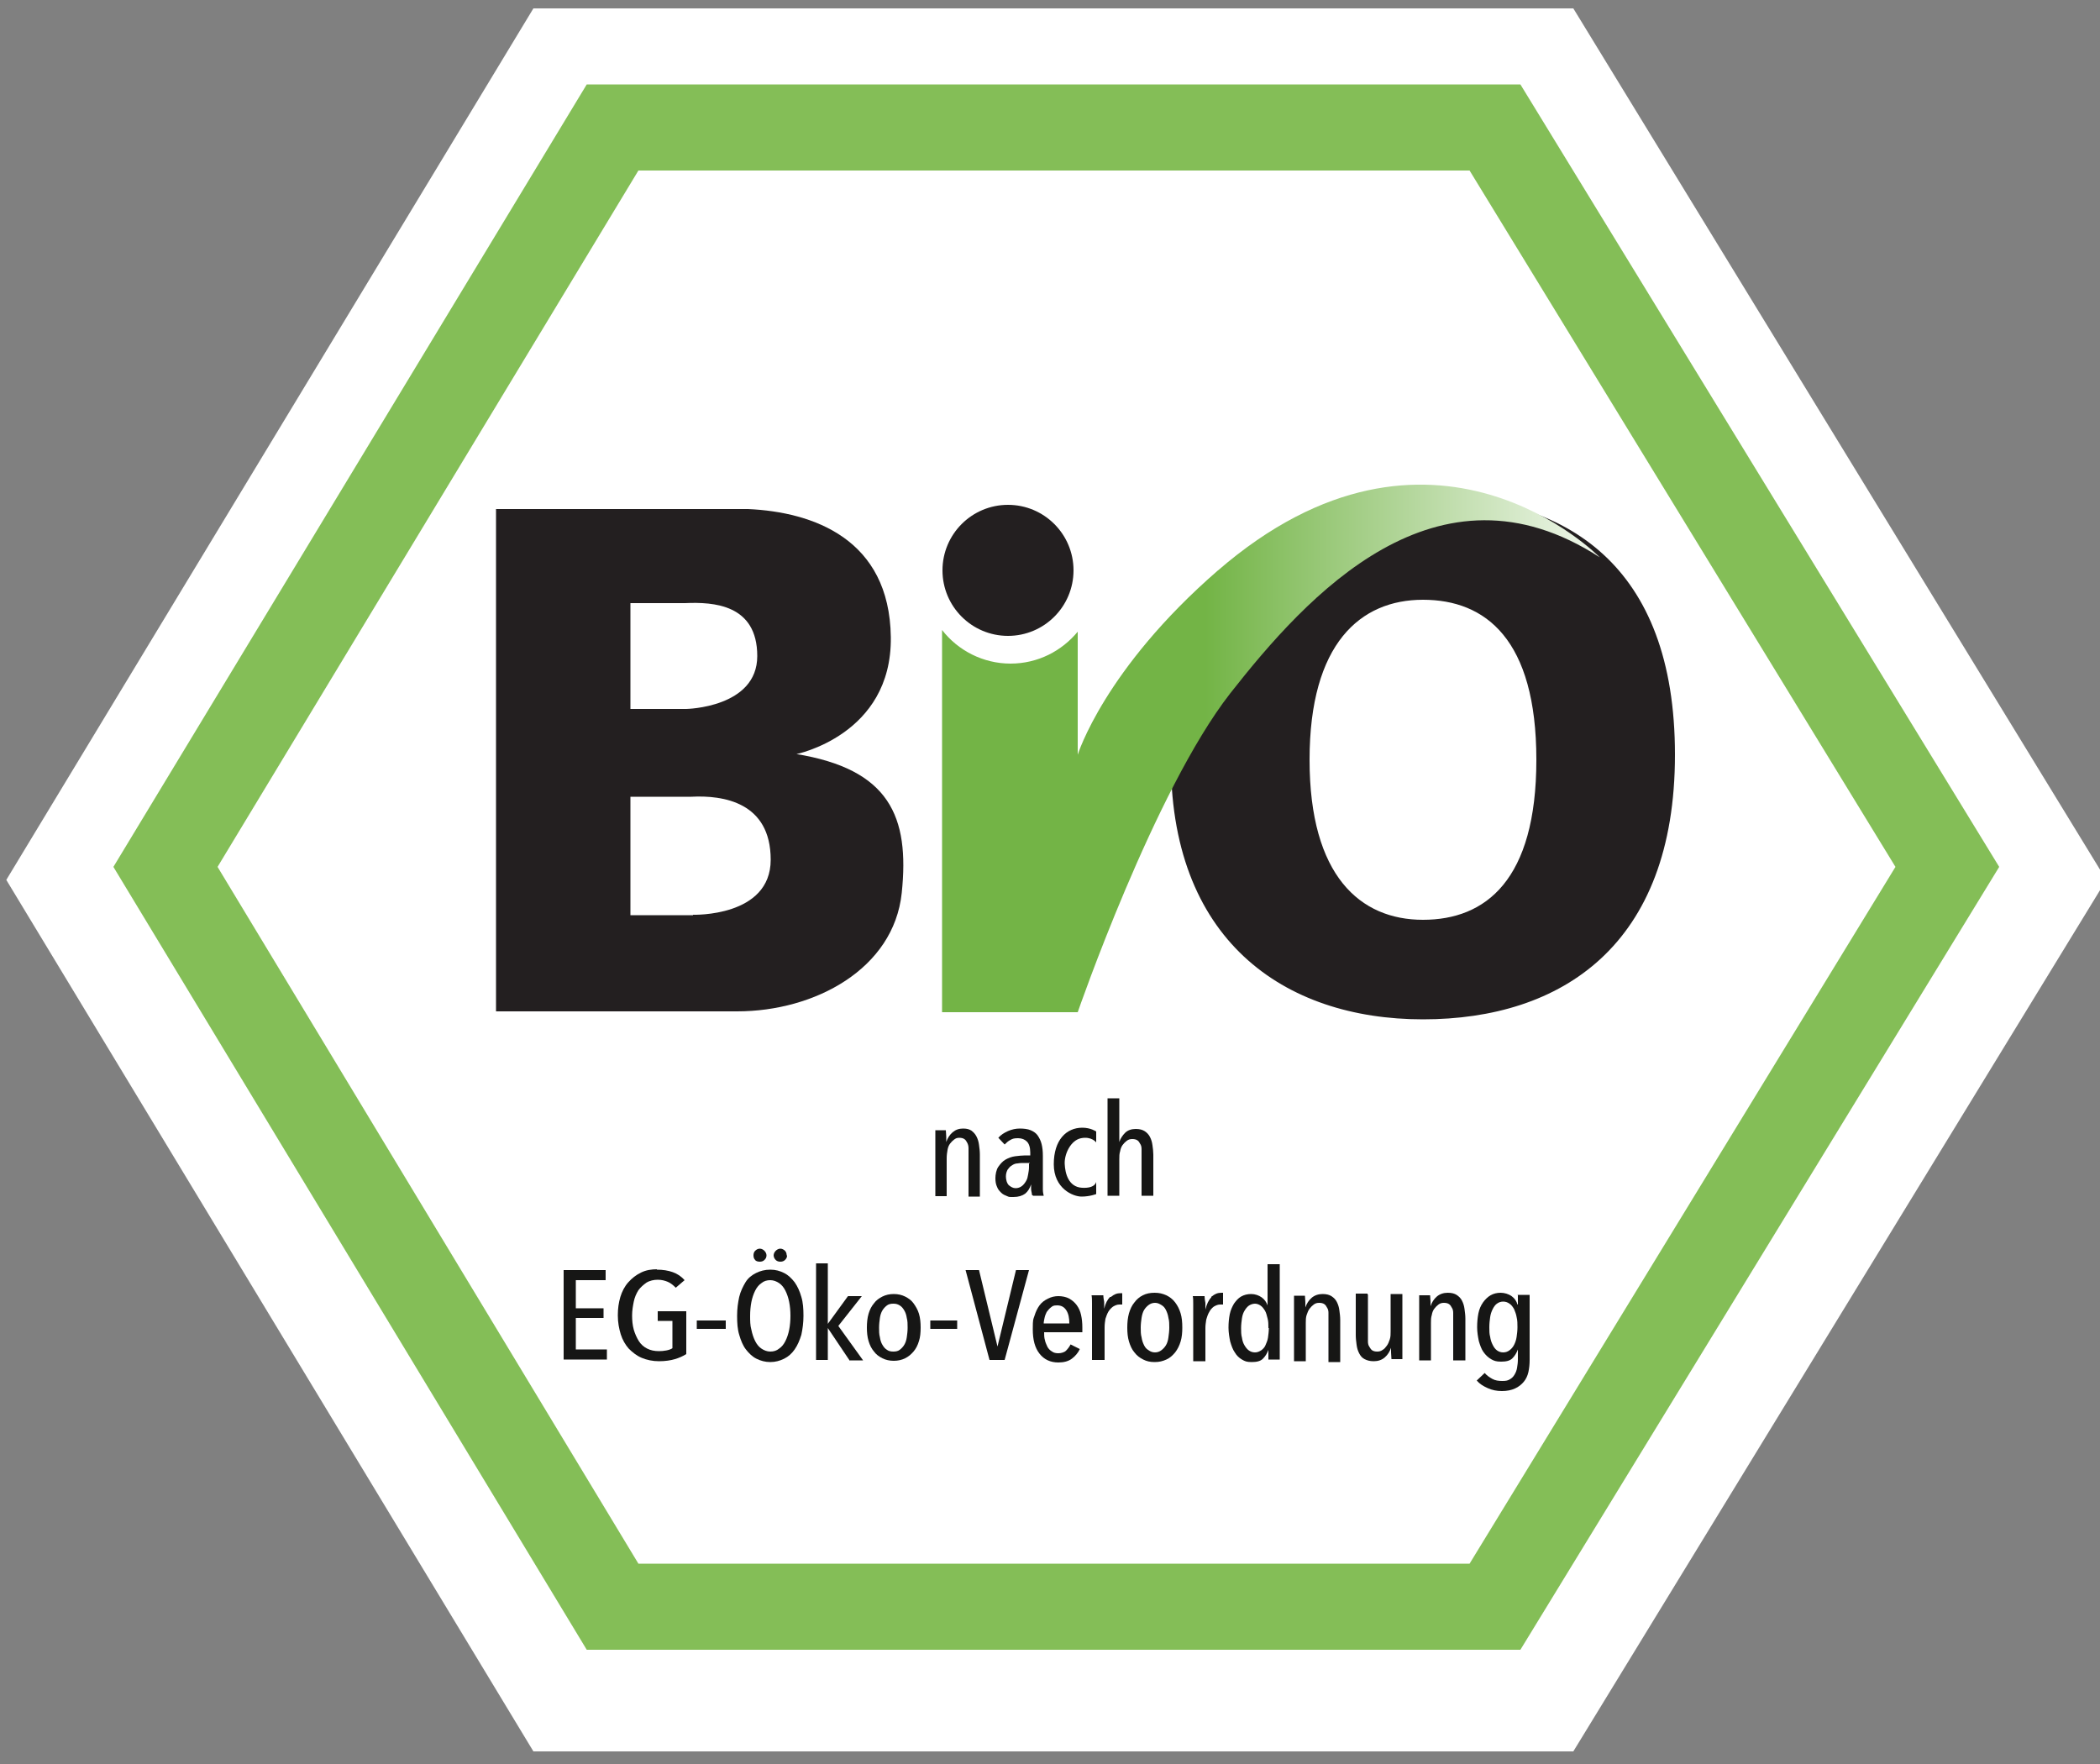 <?xml version="1.0" encoding="UTF-8"?>
<svg id="Ebene_1" data-name="Ebene 1" xmlns="http://www.w3.org/2000/svg" xmlns:xlink="http://www.w3.org/1999/xlink" version="1.1" viewBox="0 0 500 420">
  <rect x="0" y="0" width="500" height="420" fill="#808080" stroke="none"/>
  <defs>
    <style>
      .cls-1 {
        fill: url(#Unbenannter_Verlauf);
      }

      .cls-1, .cls-2, .cls-3, .cls-4, .cls-5 {
        stroke-width: 0px;
      }

      .cls-2 {
        fill: #84be57;
      }

      .cls-3 {
        fill: #fff;
      }

      .cls-4 {
        fill: #231f20;
      }

      .cls-5 {
        fill: #161615;
      }
    </style>
    <linearGradient id="Unbenannter_Verlauf" data-name="Unbenannter Verlauf" x1="224.3" y1="756.2" x2="380.9" y2="756.2" gradientTransform="translate(0 -578)" gradientUnits="userSpaceOnUse">
      <stop offset=".4" stop-color="#73b446"/>
      <stop offset="1" stop-color="#f0f7ec"/>
    </linearGradient>
  </defs>
  <polygon class="cls-3" points="374.6 2 127 2 1.5 209.5 127 417 374.6 417 501.5 209.5 374.6 2"/>
  <polygon class="cls-2" points="362 20.1 139.7 20.1 27 206.4 139.7 392.8 362 392.8 476 206.4 362 20.1"/>
  <polygon class="cls-3" points="349.9 40.6 152 40.6 51.8 206.4 152 372.3 349.9 372.3 451.3 206.4 349.9 40.6"/>
  <path class="cls-4" d="M189.4,179.6s23-4.5,22.7-27.9-18.5-29.8-34-30.5h-60v119.6h57.4c18.5,0,37.3-10.1,39.2-28.2,1.9-18.2-2.9-29.5-25.3-33.1h0ZM150.1,143.6h13c6.8-.3,17.2.3,17.2,12.6s-16.9,12.6-16.9,12.6h-13.3v-25.3h0ZM165,217.9h-14.9v-28.2h14.5c7.6-.4,18.9,1.3,18.9,15s-18.5,13.1-18.5,13.1h0Z"/>
  <circle class="cls-4" cx="240" cy="135.8" r="15.6"/>
  <path class="cls-4" d="M338.8,118c-33.1,0-59.5,26.8-60,61.7-.6,44.1,26.9,63,60,63s60-17.7,60-63-25.9-61.7-60-61.7ZM338.8,219c-14.9,0-27-10.4-27-38.1s12.1-38.1,27-38.1,27,9.4,27,38.1-12.1,38.1-27,38.1Z"/>
  <path class="cls-1" d="M290,135.8c-27.1,23.5-33.4,43.9-33.4,43.9v-29.3c-3.8,4.6-9.5,7.6-16,7.6s-12.5-3.1-16.3-8h0v91h32.3s18.2-52.7,36.3-75.9c18.2-23.2,49.2-57.6,88-32.4,0,0-40-41-91,3.2h.1Z"/>
  <g id="text">
    <g>
      <path class="cls-5" d="M230.6,284.7v-11.3c0-.5-.1-.9-.3-1.3s-.4-.7-.7-.9-.7-.3-1.2-.3-.8.1-1.2.4-.7.6-1,1-.5.9-.6,1.5-.2,1.2-.2,2v9h-2.7v-15.7h2.5c0,.5.1,1,.1,1.6v1.2h0c.3-.9.8-1.7,1.5-2.3.7-.6,1.5-.9,2.5-.9s1.5.2,2,.5c.5.4.9.8,1.2,1.4s.5,1.2.6,2c.1.7.2,1.5.2,2.3v10h-2.7v-.2h0Z"/>
      <path class="cls-5" d="M245.7,284.5c0-.5-.2-.9-.2-1.4v-1.1h0c-.3.9-.7,1.6-1.4,2.2-.7.5-1.6.8-2.8.8s-1,0-1.5-.2-1-.4-1.4-.8-.8-.8-1-1.4c-.3-.6-.4-1.3-.4-2.1s.2-2,.7-2.7,1-1.3,1.7-1.7c.7-.4,1.5-.7,2.3-.8.8-.1,1.7-.2,2.4-.2h1.2v-.7c0-1.2-.3-2.1-.8-2.6s-1.2-.8-2.1-.8-1.3.1-1.8.4c-.6.3-1,.7-1.4,1.1l-1.5-1.6c.6-.7,1.4-1.2,2.3-1.6.9-.4,1.9-.6,2.8-.6s1.9.1,2.6.4c.7.3,1.3.7,1.7,1.3.4.6.7,1.2.9,2s.3,1.7.3,2.8v8c0,.6.1,1.1.2,1.5h-2.5l-.3-.2h0ZM245.2,276.9h-1.3c-.5,0-1.1,0-1.6.1-.5,0-1,.2-1.4.5-.4.2-.7.6-1,1-.2.4-.4.9-.4,1.6s.2,1.6.7,2.1c.5.4,1,.7,1.6.7s1.1-.2,1.5-.5.7-.7,1-1.2.4-1,.5-1.6.2-1.1.2-1.7v-.9h.2Z"/>
      <path class="cls-5" d="M266.5,284.7h-2.8v-23.2h2.8v10.4h0c.3-.9.8-1.6,1.4-2.2s1.5-.9,2.5-.9,1.6.2,2.1.5,1,.8,1.3,1.4.5,1.2.6,2c.1.7.2,1.5.2,2.2v9.8h-2.8v-11.1c0-.5-.1-.9-.3-1.2-.2-.4-.4-.7-.7-.9-.3-.2-.7-.3-1.2-.3s-.9.1-1.3.4-.7.6-1,1-.5.9-.6,1.5c-.2.6-.2,1.2-.2,1.9v8.8h0Z"/>
      <path class="cls-5" d="M257.7,268.5c-3.8,0-6.8,2.9-6.8,8.7s4.6,7.7,6.6,7.7,3.5-.6,3.5-.6v-2.9s-.2,1.6-3.4,1.4-4-3.4-4.1-5.7,1.4-5.6,3.9-6.1,3.6,1,3.6,1v-2.6s-1.3-.9-3.3-.9Z"/>
    </g>
    <g>
      <path class="cls-5" d="M134.2,323.8v-21.4h10v2.4h-7.1v6.7h6.6v2.3h-6.6v7.5h7.4v2.4h-10.3,0Z"/>
      <path class="cls-5" d="M156.4,302.3c1.4,0,2.7.2,3.8.6s2,1,2.8,1.9l-2.1,1.8c-.6-.6-1.2-1.1-1.9-1.4s-1.5-.5-2.4-.5-1.9.2-2.7.7c-.7.5-1.4,1.1-1.9,1.8-.5.8-.9,1.7-1.1,2.7-.2,1-.4,2.1-.4,3.3s.1,2.3.4,3.4c.3,1,.7,1.9,1.2,2.7.5.8,1.2,1.4,2,1.8s1.7.6,2.8.6,2.5-.2,3.2-.7v-6.5h-3.5v-2.3h6.8v10.2c-.8.5-1.7.9-2.7,1.2-1,.3-2.3.5-3.8.5s-2.9-.3-4.1-.8-2.2-1.3-3.1-2.2c-.8-.9-1.5-2.1-1.9-3.4s-.7-2.8-.7-4.5.2-3,.6-4.4c.4-1.3,1-2.5,1.9-3.5s1.8-1.7,3-2.3c1.2-.6,2.5-.8,4-.8h-.2Z"/>
    </g>
    <path class="cls-5" d="M165.9,316.4v-2h6.9v2h-6.9Z"/>
    <g>
      <path class="cls-5" d="M191.3,313.3c0,1.6-.2,3.1-.5,4.5-.4,1.3-.9,2.5-1.6,3.5-.7,1-1.5,1.7-2.5,2.2s-2.1.8-3.3.8-2.3-.3-3.3-.8-1.8-1.3-2.5-2.2-1.2-2.1-1.6-3.5c-.4-1.3-.5-2.8-.5-4.5s.2-3.1.5-4.5c.3-1.3.9-2.5,1.5-3.5s1.5-1.7,2.5-2.2,2.1-.8,3.4-.8,2.3.3,3.3.8,1.8,1.3,2.5,2.2c.7,1,1.2,2.1,1.6,3.5.4,1.3.5,2.8.5,4.5h0ZM188.2,313.3c0-1.2-.1-2.3-.3-3.3s-.5-1.9-.9-2.7c-.4-.8-.9-1.4-1.5-1.8s-1.3-.7-2.1-.7-1.5.2-2.1.7c-.6.4-1.1,1-1.5,1.8s-.7,1.7-.9,2.7-.3,2.2-.3,3.3,0,2.3.3,3.3c.2,1,.5,1.9.9,2.7.4.8.9,1.4,1.5,1.8s1.3.7,2.1.7,1.5-.2,2.1-.7c.6-.4,1.1-1,1.5-1.8s.7-1.7.9-2.7.3-2.2.3-3.3ZM182.5,298.9c0,.5-.2.8-.5,1.1-.3.3-.7.4-1.1.4s-.9-.1-1.1-.4c-.3-.3-.4-.7-.4-1.1s.1-.8.4-1.1c.3-.3.7-.5,1.1-.5s.8.2,1.1.5.5.7.5,1.1ZM187.4,298.9c0,.5-.2.8-.5,1.1-.3.3-.7.4-1.1.4s-.8-.1-1.1-.4-.5-.7-.5-1.1.2-.8.5-1.1c.3-.3.7-.5,1.1-.5s.8.2,1.1.5.4.7.4,1.1h.1Z"/>
      <path class="cls-5" d="M202.2,323.8l-5.1-7.6h0v7.6h-2.8v-23h2.8v14.4h0l4.8-6.6h3.3l-5.6,7.1,5.9,8.2h-3.3,0Z"/>
      <path class="cls-5" d="M219.2,316.1c0,1.2-.1,2.3-.4,3.2-.3,1-.7,1.8-1.3,2.5s-1.2,1.2-2,1.6-1.7.6-2.7.6-1.9-.2-2.7-.6-1.5-.9-2-1.6c-.6-.7-1-1.5-1.3-2.5s-.4-2.1-.4-3.2.1-2.3.4-3.3c.3-1,.7-1.8,1.3-2.5.5-.7,1.2-1.2,2-1.6s1.7-.6,2.7-.6,1.9.2,2.7.6,1.5.9,2,1.6,1,1.5,1.3,2.5.4,2.1.4,3.3ZM216.1,316.1c0-.8,0-1.6-.2-2.3-.1-.7-.3-1.3-.6-1.8s-.6-.9-1.1-1.2-.9-.4-1.5-.4-1.1.1-1.5.4-.8.7-1.1,1.2-.5,1.1-.6,1.8c-.1.7-.2,1.5-.2,2.3s0,1.6.2,2.3c.1.7.3,1.3.6,1.8s.6.9,1.1,1.2c.4.3.9.4,1.5.4s1.1-.1,1.5-.4.8-.7,1.1-1.2.5-1.1.6-1.8c.1-.7.2-1.4.2-2.3Z"/>
    </g>
    <path class="cls-5" d="M221.5,316.4v-2h6.4v2h-6.4Z"/>
    <g>
      <path class="cls-5" d="M239.4,323.8h-3.8l-5.7-21.4h3.2l4.4,18.2h0l4.4-18.2h3.1l-5.8,21.4h.2Z"/>
      <path class="cls-5" d="M248.6,317.1c0,.7,0,1.4.2,2,.1.6.4,1.1.6,1.6.3.5.6.8,1.1,1.1.4.3.9.4,1.5.4s1.4-.2,1.8-.6c.4-.4.8-.9,1.1-1.5l2.2,1.1c-.4.9-1.1,1.7-1.9,2.3s-1.9.9-3.2.9c-1.9,0-3.4-.7-4.5-2.1s-1.6-3.3-1.6-5.8.1-2.3.4-3.2c.3-1,.7-1.8,1.2-2.5s1.2-1.2,2-1.6,1.6-.6,2.5-.6,1.9.2,2.6.6c.7.4,1.3.9,1.8,1.6.5.7.8,1.4,1,2.3s.3,1.9.3,2.9v1.2h-9.1ZM254.6,315.1c0-1.3-.2-2.3-.7-3.1-.5-.8-1.2-1.2-2.2-1.2s-1.1.2-1.5.5-.7.7-1,1.1c-.2.4-.4.9-.5,1.4s-.2.9-.2,1.3h6.1,0Z"/>
      <path class="cls-5" d="M264.5,308.8c.7-.6,1.4-.9,2.3-.9s.3,0,.4,0v2.7h-.7c-.5,0-1,.2-1.5.5-.4.3-.8.7-1.1,1.2-.3.5-.5,1.1-.7,1.7-.1.6-.2,1.3-.2,2v7.8h-3v-13.5c0-.7,0-1.3-.1-1.9h2.8c0,.5.1,1,.2,1.6v1.6h0c.3-1.3.8-2.2,1.4-2.8h.2Z"/>
      <path class="cls-5" d="M281.5,316.1c0,1.2-.1,2.3-.4,3.3s-.7,1.8-1.3,2.6c-.6.7-1.2,1.3-2.1,1.7s-1.7.6-2.8.6-1.9-.2-2.7-.6-1.5-.9-2.1-1.7c-.6-.7-1-1.6-1.3-2.6s-.4-2.1-.4-3.3.1-2.3.4-3.4c.3-1,.7-1.9,1.3-2.6.5-.7,1.2-1.3,2-1.7.8-.4,1.7-.6,2.8-.6s1.9.2,2.8.6c.8.4,1.5.9,2.1,1.7s1,1.6,1.3,2.6.4,2.1.4,3.4h0ZM278.4,316.1c0-.8,0-1.6-.2-2.3-.1-.7-.3-1.3-.6-1.9s-.6-.9-1.1-1.2-.9-.5-1.5-.5-1.1.2-1.5.5-.8.7-1.1,1.2-.5,1.2-.6,1.9c-.1.7-.2,1.5-.2,2.3s0,1.6.2,2.3c.1.7.3,1.3.6,1.9s.6.9,1.1,1.2c.4.3.9.5,1.5.5s1.1-.2,1.5-.5.8-.7,1.1-1.2c.3-.5.5-1.1.6-1.9.1-.7.2-1.5.2-2.3Z"/>
      <path class="cls-5" d="M288.5,308.7c.7-.6,1.4-.9,2.3-.9s.3,0,.4,0v2.8h-.7c-.5,0-1,.2-1.5.5-.4.3-.8.7-1.1,1.3-.3.5-.5,1.1-.7,1.8-.1.7-.2,1.3-.2,2v7.9h-2.9v-13.6c0-.7,0-1.4-.1-1.9h2.8c0,.5.1,1.1.2,1.6v1.6h0c.3-1.3.8-2.3,1.4-2.9v-.2h.1Z"/>
      <path class="cls-5" d="M302,323.8v-2.4h0c-.3.8-.7,1.5-1.3,2.1-.6.6-1.5.8-2.7.8s-1.6-.2-2.3-.6c-.7-.4-1.3-1-1.7-1.7-.5-.7-.8-1.6-1.1-2.6-.2-1-.4-2.1-.4-3.3s.1-2.2.3-3.2c.2-1,.6-1.8,1-2.5.5-.7,1-1.3,1.7-1.7.7-.4,1.5-.6,2.4-.6s1.8.3,2.5.8,1.1,1.1,1.4,1.9h0v-9.8h2.9v22.7h-2.8.1ZM302,316.2c0-.8,0-1.6-.2-2.3s-.3-1.3-.6-1.8c-.3-.5-.6-.9-1-1.2s-.9-.5-1.4-.5-1.1.2-1.5.5-.7.7-1,1.2-.5,1.1-.6,1.8c-.1.7-.2,1.5-.2,2.3s0,1.6.2,2.3c.1.7.3,1.3.6,1.8s.6.9,1,1.2c.4.3.9.5,1.5.5s1-.2,1.5-.5c.4-.3.8-.7,1-1.2s.5-1.1.6-1.8c.1-.7.2-1.5.2-2.3h-.1Z"/>
      <path class="cls-5" d="M316.3,323.9v-11.3c0-.5-.1-.9-.3-1.2-.2-.4-.4-.7-.7-.9s-.7-.3-1.2-.3-.9.1-1.3.4-.7.6-1,1-.5.9-.7,1.5-.2,1.2-.2,2v9h-2.8v-15.6h2.6c0,.5.1,1,.1,1.6v1.2h0c.3-.9.8-1.7,1.5-2.3.7-.6,1.6-.9,2.6-.9s1.6.2,2.1.5c.6.4,1,.8,1.3,1.4s.5,1.2.6,2c.1.7.2,1.5.2,2.3v10h-2.8v-.4h0Z"/>
      <path class="cls-5" d="M325.7,308.2v11.2c0,.5.1.9.3,1.2s.4.7.7.9c.3.2.7.3,1.2.3s.9-.1,1.3-.4c.4-.2.7-.6,1-1s.5-.9.7-1.5.2-1.2.2-1.9v-8.9h2.8v15.5h-2.6c0-.5-.1-1-.1-1.6v-1.1h0c-.3.9-.8,1.7-1.5,2.3-.7.6-1.6.9-2.6.9s-1.6-.2-2.2-.5-1-.8-1.3-1.4-.5-1.2-.6-2-.2-1.5-.2-2.3v-9.9h2.8v.2h.1Z"/>
      <path class="cls-5" d="M346,323.8v-11.2c0-.5-.1-.9-.3-1.2-.2-.4-.4-.7-.7-.9s-.7-.3-1.2-.3-.9.1-1.3.4-.7.6-1,1-.5.9-.6,1.5c-.2.6-.2,1.2-.2,1.9v8.9h-2.8v-15.5h2.6c0,.5.1,1,.1,1.5v1.1h0c.3-.9.8-1.7,1.5-2.3.7-.6,1.6-.9,2.6-.9s1.6.2,2.1.5c.6.4,1,.8,1.3,1.4s.5,1.2.6,2c.1.7.2,1.5.2,2.3v9.9h-2.9Z"/>
      <path class="cls-5" d="M361.3,308.3h2.9v15.5c0,1-.1,2-.3,2.9-.2.9-.6,1.7-1.1,2.3s-1.2,1.2-2.1,1.6-1.9.6-3.1.6-2.3-.2-3.4-.7-1.9-1-2.6-1.8l1.9-1.8c.5.6,1.1,1,1.8,1.4.7.4,1.5.5,2.4.5s1.3-.1,1.8-.4.8-.6,1.1-1.1c.3-.5.5-1,.6-1.6s.2-1.3.2-2v-2.4h0c-.3.8-.7,1.5-1.3,2.1-.6.6-1.5.8-2.7.8s-1.7-.2-2.4-.6c-.7-.4-1.3-1-1.8-1.7s-.8-1.6-1.1-2.6c-.2-1-.4-2.1-.4-3.3s.1-2.3.3-3.3c.2-1,.6-1.9,1.1-2.6s1.1-1.3,1.8-1.7c.7-.4,1.5-.6,2.4-.6s1.9.3,2.6.8,1.2,1.2,1.4,2h.1v-2.2h0ZM361.3,316c0-.8,0-1.6-.2-2.4-.1-.7-.4-1.4-.6-1.9-.3-.5-.6-1-1.1-1.3-.4-.3-.9-.5-1.5-.5s-1.1.2-1.5.5-.7.7-1,1.3-.5,1.2-.6,1.9c-.1.7-.2,1.5-.2,2.4s0,1.6.2,2.3c.1.7.3,1.3.6,1.9s.6,1,1,1.3.9.5,1.5.5,1.1-.2,1.5-.5.8-.7,1.1-1.3.5-1.2.6-1.9.2-1.5.2-2.3Z"/>
    </g>
  </g>
</svg>
